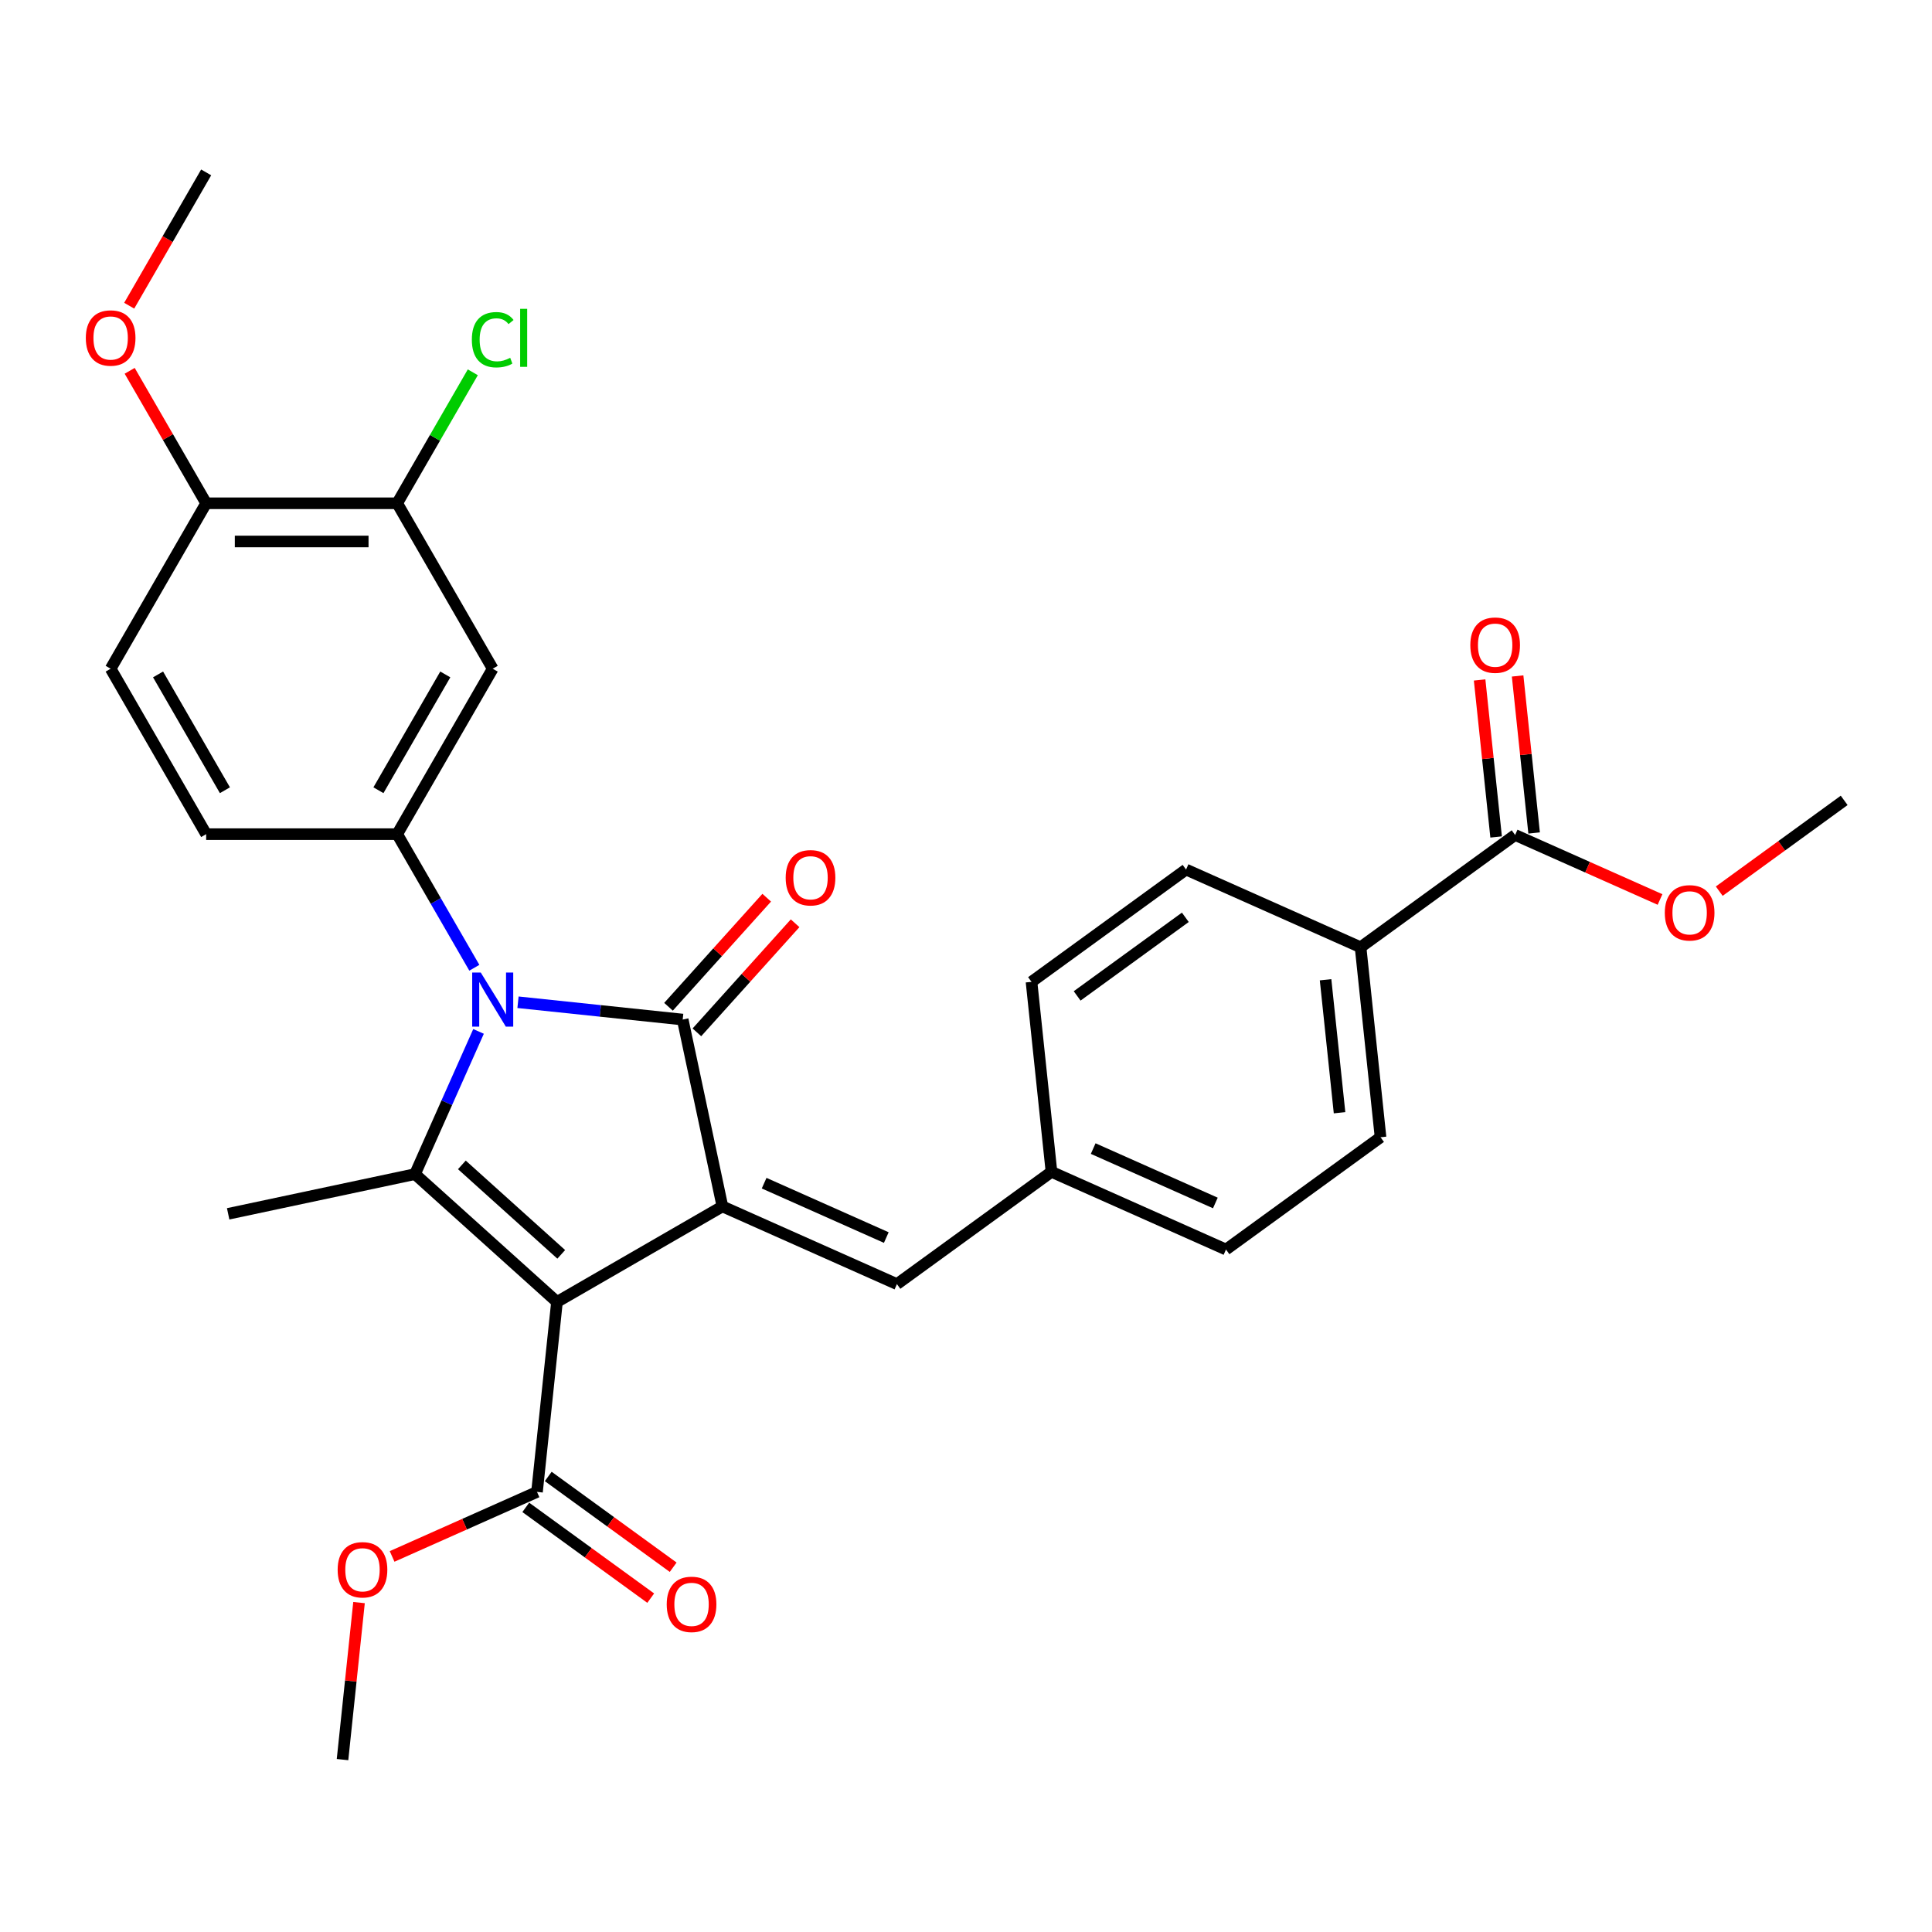 <?xml version='1.0' encoding='iso-8859-1'?>
<svg version='1.1' baseProfile='full'
              xmlns='http://www.w3.org/2000/svg'
                      xmlns:rdkit='http://www.rdkit.org/xml'
                      xmlns:xlink='http://www.w3.org/1999/xlink'
                  xml:space='preserve'
width='1000px' height='1000px' viewBox='0 0 1000 1000'>
<!-- END OF HEADER -->
<rect style='opacity:1.0;fill:#FFFFFF;stroke:none' width='1000' height='1000' x='0' y='0'> </rect>
<path class='bond-1' d='M 288.289,673.877 L 373.919,624.438' style='fill:none;fill-rule:evenodd;stroke:#000000;stroke-width:6px;stroke-linecap:butt;stroke-linejoin:miter;stroke-opacity:1' />
<path class='bond-3' d='M 288.289,673.877 L 214.809,607.715' style='fill:none;fill-rule:evenodd;stroke:#000000;stroke-width:6px;stroke-linecap:butt;stroke-linejoin:miter;stroke-opacity:1' />
<path class='bond-3' d='M 290.499,649.257 L 239.063,602.943' style='fill:none;fill-rule:evenodd;stroke:#000000;stroke-width:6px;stroke-linecap:butt;stroke-linejoin:miter;stroke-opacity:1' />
<path class='bond-5' d='M 288.289,673.877 L 277.953,772.213' style='fill:none;fill-rule:evenodd;stroke:#000000;stroke-width:6px;stroke-linecap:butt;stroke-linejoin:miter;stroke-opacity:1' />
<path class='bond-0' d='M 247.692,533.859 L 231.25,570.787' style='fill:none;fill-rule:evenodd;stroke:#0000FF;stroke-width:6px;stroke-linecap:butt;stroke-linejoin:miter;stroke-opacity:1' />
<path class='bond-0' d='M 231.25,570.787 L 214.809,607.715' style='fill:none;fill-rule:evenodd;stroke:#000000;stroke-width:6px;stroke-linecap:butt;stroke-linejoin:miter;stroke-opacity:1' />
<path class='bond-4' d='M 245.515,500.913 L 225.551,466.334' style='fill:none;fill-rule:evenodd;stroke:#0000FF;stroke-width:6px;stroke-linecap:butt;stroke-linejoin:miter;stroke-opacity:1' />
<path class='bond-4' d='M 225.551,466.334 L 205.587,431.756' style='fill:none;fill-rule:evenodd;stroke:#000000;stroke-width:6px;stroke-linecap:butt;stroke-linejoin:miter;stroke-opacity:1' />
<path class='bond-30' d='M 268.117,518.762 L 310.739,523.242' style='fill:none;fill-rule:evenodd;stroke:#0000FF;stroke-width:6px;stroke-linecap:butt;stroke-linejoin:miter;stroke-opacity:1' />
<path class='bond-30' d='M 310.739,523.242 L 353.362,527.722' style='fill:none;fill-rule:evenodd;stroke:#000000;stroke-width:6px;stroke-linecap:butt;stroke-linejoin:miter;stroke-opacity:1' />
<path class='bond-2' d='M 373.919,624.438 L 353.362,527.722' style='fill:none;fill-rule:evenodd;stroke:#000000;stroke-width:6px;stroke-linecap:butt;stroke-linejoin:miter;stroke-opacity:1' />
<path class='bond-6' d='M 373.919,624.438 L 464.248,664.656' style='fill:none;fill-rule:evenodd;stroke:#000000;stroke-width:6px;stroke-linecap:butt;stroke-linejoin:miter;stroke-opacity:1' />
<path class='bond-6' d='M 395.512,612.405 L 458.743,640.557' style='fill:none;fill-rule:evenodd;stroke:#000000;stroke-width:6px;stroke-linecap:butt;stroke-linejoin:miter;stroke-opacity:1' />
<path class='bond-10' d='M 360.71,534.338 L 386.128,506.108' style='fill:none;fill-rule:evenodd;stroke:#000000;stroke-width:6px;stroke-linecap:butt;stroke-linejoin:miter;stroke-opacity:1' />
<path class='bond-10' d='M 386.128,506.108 L 411.546,477.879' style='fill:none;fill-rule:evenodd;stroke:#FF0000;stroke-width:6px;stroke-linecap:butt;stroke-linejoin:miter;stroke-opacity:1' />
<path class='bond-10' d='M 346.014,521.105 L 371.432,492.876' style='fill:none;fill-rule:evenodd;stroke:#000000;stroke-width:6px;stroke-linecap:butt;stroke-linejoin:miter;stroke-opacity:1' />
<path class='bond-10' d='M 371.432,492.876 L 396.85,464.646' style='fill:none;fill-rule:evenodd;stroke:#FF0000;stroke-width:6px;stroke-linecap:butt;stroke-linejoin:miter;stroke-opacity:1' />
<path class='bond-20' d='M 214.809,607.715 L 118.092,628.273' style='fill:none;fill-rule:evenodd;stroke:#000000;stroke-width:6px;stroke-linecap:butt;stroke-linejoin:miter;stroke-opacity:1' />
<path class='bond-7' d='M 205.587,431.756 L 255.026,346.125' style='fill:none;fill-rule:evenodd;stroke:#000000;stroke-width:6px;stroke-linecap:butt;stroke-linejoin:miter;stroke-opacity:1' />
<path class='bond-7' d='M 195.877,409.023 L 230.484,349.082' style='fill:none;fill-rule:evenodd;stroke:#000000;stroke-width:6px;stroke-linecap:butt;stroke-linejoin:miter;stroke-opacity:1' />
<path class='bond-12' d='M 205.587,431.756 L 106.71,431.756' style='fill:none;fill-rule:evenodd;stroke:#000000;stroke-width:6px;stroke-linecap:butt;stroke-linejoin:miter;stroke-opacity:1' />
<path class='bond-14' d='M 272.142,780.212 L 304.475,803.704' style='fill:none;fill-rule:evenodd;stroke:#000000;stroke-width:6px;stroke-linecap:butt;stroke-linejoin:miter;stroke-opacity:1' />
<path class='bond-14' d='M 304.475,803.704 L 336.809,827.196' style='fill:none;fill-rule:evenodd;stroke:#FF0000;stroke-width:6px;stroke-linecap:butt;stroke-linejoin:miter;stroke-opacity:1' />
<path class='bond-14' d='M 283.765,764.214 L 316.099,787.706' style='fill:none;fill-rule:evenodd;stroke:#000000;stroke-width:6px;stroke-linecap:butt;stroke-linejoin:miter;stroke-opacity:1' />
<path class='bond-14' d='M 316.099,787.706 L 348.433,811.197' style='fill:none;fill-rule:evenodd;stroke:#FF0000;stroke-width:6px;stroke-linecap:butt;stroke-linejoin:miter;stroke-opacity:1' />
<path class='bond-22' d='M 277.953,772.213 L 240.452,788.91' style='fill:none;fill-rule:evenodd;stroke:#000000;stroke-width:6px;stroke-linecap:butt;stroke-linejoin:miter;stroke-opacity:1' />
<path class='bond-22' d='M 240.452,788.91 L 202.95,805.607' style='fill:none;fill-rule:evenodd;stroke:#FF0000;stroke-width:6px;stroke-linecap:butt;stroke-linejoin:miter;stroke-opacity:1' />
<path class='bond-17' d='M 464.248,664.656 L 544.242,606.537' style='fill:none;fill-rule:evenodd;stroke:#000000;stroke-width:6px;stroke-linecap:butt;stroke-linejoin:miter;stroke-opacity:1' />
<path class='bond-9' d='M 255.026,346.125 L 205.587,260.495' style='fill:none;fill-rule:evenodd;stroke:#000000;stroke-width:6px;stroke-linecap:butt;stroke-linejoin:miter;stroke-opacity:1' />
<path class='bond-8' d='M 784.223,432.181 L 704.229,490.299' style='fill:none;fill-rule:evenodd;stroke:#000000;stroke-width:6px;stroke-linecap:butt;stroke-linejoin:miter;stroke-opacity:1' />
<path class='bond-15' d='M 794.056,431.147 L 789.785,390.512' style='fill:none;fill-rule:evenodd;stroke:#000000;stroke-width:6px;stroke-linecap:butt;stroke-linejoin:miter;stroke-opacity:1' />
<path class='bond-15' d='M 789.785,390.512 L 785.515,349.877' style='fill:none;fill-rule:evenodd;stroke:#FF0000;stroke-width:6px;stroke-linecap:butt;stroke-linejoin:miter;stroke-opacity:1' />
<path class='bond-15' d='M 774.389,433.214 L 770.118,392.579' style='fill:none;fill-rule:evenodd;stroke:#000000;stroke-width:6px;stroke-linecap:butt;stroke-linejoin:miter;stroke-opacity:1' />
<path class='bond-15' d='M 770.118,392.579 L 765.847,351.945' style='fill:none;fill-rule:evenodd;stroke:#FF0000;stroke-width:6px;stroke-linecap:butt;stroke-linejoin:miter;stroke-opacity:1' />
<path class='bond-23' d='M 784.223,432.181 L 821.724,448.877' style='fill:none;fill-rule:evenodd;stroke:#000000;stroke-width:6px;stroke-linecap:butt;stroke-linejoin:miter;stroke-opacity:1' />
<path class='bond-23' d='M 821.724,448.877 L 859.226,465.574' style='fill:none;fill-rule:evenodd;stroke:#FF0000;stroke-width:6px;stroke-linecap:butt;stroke-linejoin:miter;stroke-opacity:1' />
<path class='bond-21' d='M 205.587,260.495 L 225.157,226.598' style='fill:none;fill-rule:evenodd;stroke:#000000;stroke-width:6px;stroke-linecap:butt;stroke-linejoin:miter;stroke-opacity:1' />
<path class='bond-21' d='M 225.157,226.598 L 244.727,192.702' style='fill:none;fill-rule:evenodd;stroke:#00CC00;stroke-width:6px;stroke-linecap:butt;stroke-linejoin:miter;stroke-opacity:1' />
<path class='bond-32' d='M 205.587,260.495 L 106.71,260.495' style='fill:none;fill-rule:evenodd;stroke:#000000;stroke-width:6px;stroke-linecap:butt;stroke-linejoin:miter;stroke-opacity:1' />
<path class='bond-32' d='M 190.755,280.27 L 121.541,280.27' style='fill:none;fill-rule:evenodd;stroke:#000000;stroke-width:6px;stroke-linecap:butt;stroke-linejoin:miter;stroke-opacity:1' />
<path class='bond-11' d='M 704.229,490.299 L 714.565,588.635' style='fill:none;fill-rule:evenodd;stroke:#000000;stroke-width:6px;stroke-linecap:butt;stroke-linejoin:miter;stroke-opacity:1' />
<path class='bond-11' d='M 686.112,507.117 L 693.347,575.952' style='fill:none;fill-rule:evenodd;stroke:#000000;stroke-width:6px;stroke-linecap:butt;stroke-linejoin:miter;stroke-opacity:1' />
<path class='bond-31' d='M 704.229,490.299 L 613.9,450.082' style='fill:none;fill-rule:evenodd;stroke:#000000;stroke-width:6px;stroke-linecap:butt;stroke-linejoin:miter;stroke-opacity:1' />
<path class='bond-16' d='M 106.71,431.756 L 57.271,346.125' style='fill:none;fill-rule:evenodd;stroke:#000000;stroke-width:6px;stroke-linecap:butt;stroke-linejoin:miter;stroke-opacity:1' />
<path class='bond-16' d='M 116.42,409.023 L 81.813,349.082' style='fill:none;fill-rule:evenodd;stroke:#000000;stroke-width:6px;stroke-linecap:butt;stroke-linejoin:miter;stroke-opacity:1' />
<path class='bond-13' d='M 106.71,260.495 L 57.271,346.125' style='fill:none;fill-rule:evenodd;stroke:#000000;stroke-width:6px;stroke-linecap:butt;stroke-linejoin:miter;stroke-opacity:1' />
<path class='bond-26' d='M 106.71,260.495 L 86.917,226.213' style='fill:none;fill-rule:evenodd;stroke:#000000;stroke-width:6px;stroke-linecap:butt;stroke-linejoin:miter;stroke-opacity:1' />
<path class='bond-26' d='M 86.917,226.213 L 67.124,191.931' style='fill:none;fill-rule:evenodd;stroke:#FF0000;stroke-width:6px;stroke-linecap:butt;stroke-linejoin:miter;stroke-opacity:1' />
<path class='bond-24' d='M 544.242,606.537 L 533.907,508.201' style='fill:none;fill-rule:evenodd;stroke:#000000;stroke-width:6px;stroke-linecap:butt;stroke-linejoin:miter;stroke-opacity:1' />
<path class='bond-25' d='M 544.242,606.537 L 634.571,646.754' style='fill:none;fill-rule:evenodd;stroke:#000000;stroke-width:6px;stroke-linecap:butt;stroke-linejoin:miter;stroke-opacity:1' />
<path class='bond-25' d='M 565.835,594.504 L 629.065,622.656' style='fill:none;fill-rule:evenodd;stroke:#000000;stroke-width:6px;stroke-linecap:butt;stroke-linejoin:miter;stroke-opacity:1' />
<path class='bond-18' d='M 613.9,450.082 L 533.907,508.201' style='fill:none;fill-rule:evenodd;stroke:#000000;stroke-width:6px;stroke-linecap:butt;stroke-linejoin:miter;stroke-opacity:1' />
<path class='bond-18' d='M 613.525,474.799 L 557.529,515.482' style='fill:none;fill-rule:evenodd;stroke:#000000;stroke-width:6px;stroke-linecap:butt;stroke-linejoin:miter;stroke-opacity:1' />
<path class='bond-19' d='M 714.565,588.635 L 634.571,646.754' style='fill:none;fill-rule:evenodd;stroke:#000000;stroke-width:6px;stroke-linecap:butt;stroke-linejoin:miter;stroke-opacity:1' />
<path class='bond-27' d='M 185.831,829.496 L 181.56,870.131' style='fill:none;fill-rule:evenodd;stroke:#FF0000;stroke-width:6px;stroke-linecap:butt;stroke-linejoin:miter;stroke-opacity:1' />
<path class='bond-27' d='M 181.56,870.131 L 177.289,910.766' style='fill:none;fill-rule:evenodd;stroke:#000000;stroke-width:6px;stroke-linecap:butt;stroke-linejoin:miter;stroke-opacity:1' />
<path class='bond-28' d='M 889.878,461.263 L 922.212,437.771' style='fill:none;fill-rule:evenodd;stroke:#FF0000;stroke-width:6px;stroke-linecap:butt;stroke-linejoin:miter;stroke-opacity:1' />
<path class='bond-28' d='M 922.212,437.771 L 954.545,414.279' style='fill:none;fill-rule:evenodd;stroke:#000000;stroke-width:6px;stroke-linecap:butt;stroke-linejoin:miter;stroke-opacity:1' />
<path class='bond-29' d='M 66.873,158.233 L 86.791,123.734' style='fill:none;fill-rule:evenodd;stroke:#FF0000;stroke-width:6px;stroke-linecap:butt;stroke-linejoin:miter;stroke-opacity:1' />
<path class='bond-29' d='M 86.791,123.734 L 106.71,89.234' style='fill:none;fill-rule:evenodd;stroke:#000000;stroke-width:6px;stroke-linecap:butt;stroke-linejoin:miter;stroke-opacity:1' />
<path  class='atom-1' d='M 248.836 503.385
L 258.012 518.217
Q 258.922 519.68, 260.385 522.33
Q 261.848 524.98, 261.927 525.138
L 261.927 503.385
L 265.645 503.385
L 265.645 531.387
L 261.809 531.387
L 251.961 515.171
Q 250.814 513.273, 249.587 511.098
Q 248.401 508.922, 248.045 508.25
L 248.045 531.387
L 244.406 531.387
L 244.406 503.385
L 248.836 503.385
' fill='#0000FF'/>
<path  class='atom-11' d='M 406.669 454.32
Q 406.669 447.597, 409.992 443.839
Q 413.314 440.082, 419.524 440.082
Q 425.733 440.082, 429.055 443.839
Q 432.378 447.597, 432.378 454.32
Q 432.378 461.123, 429.016 464.999
Q 425.654 468.836, 419.524 468.836
Q 413.354 468.836, 409.992 464.999
Q 406.669 461.163, 406.669 454.32
M 419.524 465.672
Q 423.795 465.672, 426.089 462.824
Q 428.423 459.937, 428.423 454.32
Q 428.423 448.823, 426.089 446.054
Q 423.795 443.246, 419.524 443.246
Q 415.252 443.246, 412.919 446.015
Q 410.625 448.783, 410.625 454.32
Q 410.625 459.976, 412.919 462.824
Q 415.252 465.672, 419.524 465.672
' fill='#FF0000'/>
<path  class='atom-15' d='M 345.093 830.411
Q 345.093 823.687, 348.415 819.93
Q 351.738 816.173, 357.947 816.173
Q 364.157 816.173, 367.479 819.93
Q 370.801 823.687, 370.801 830.411
Q 370.801 837.214, 367.439 841.09
Q 364.077 844.926, 357.947 844.926
Q 351.777 844.926, 348.415 841.09
Q 345.093 837.253, 345.093 830.411
M 357.947 841.762
Q 362.219 841.762, 364.512 838.914
Q 366.846 836.027, 366.846 830.411
Q 366.846 824.913, 364.512 822.145
Q 362.219 819.337, 357.947 819.337
Q 353.676 819.337, 351.342 822.105
Q 349.048 824.874, 349.048 830.411
Q 349.048 836.067, 351.342 838.914
Q 353.676 841.762, 357.947 841.762
' fill='#FF0000'/>
<path  class='atom-16' d='M 761.033 333.924
Q 761.033 327.2, 764.355 323.443
Q 767.678 319.686, 773.887 319.686
Q 780.097 319.686, 783.419 323.443
Q 786.741 327.2, 786.741 333.924
Q 786.741 340.727, 783.38 344.603
Q 780.018 348.439, 773.887 348.439
Q 767.717 348.439, 764.355 344.603
Q 761.033 340.766, 761.033 333.924
M 773.887 345.275
Q 778.159 345.275, 780.453 342.427
Q 782.786 339.54, 782.786 333.924
Q 782.786 328.426, 780.453 325.658
Q 778.159 322.85, 773.887 322.85
Q 769.616 322.85, 767.282 325.618
Q 764.988 328.387, 764.988 333.924
Q 764.988 339.58, 767.282 342.427
Q 769.616 345.275, 773.887 345.275
' fill='#FF0000'/>
<path  class='atom-22' d='M 244.228 175.833
Q 244.228 168.872, 247.472 165.234
Q 250.754 161.556, 256.964 161.556
Q 262.738 161.556, 265.823 165.629
L 263.213 167.765
Q 260.958 164.799, 256.964 164.799
Q 252.732 164.799, 250.477 167.646
Q 248.263 170.455, 248.263 175.833
Q 248.263 181.371, 250.556 184.218
Q 252.89 187.066, 257.399 187.066
Q 260.484 187.066, 264.083 185.207
L 265.19 188.173
Q 263.727 189.123, 261.512 189.676
Q 259.297 190.23, 256.845 190.23
Q 250.754 190.23, 247.472 186.512
Q 244.228 182.794, 244.228 175.833
' fill='#00CC00'/>
<path  class='atom-22' d='M 269.225 159.855
L 272.863 159.855
L 272.863 189.874
L 269.225 189.874
L 269.225 159.855
' fill='#00CC00'/>
<path  class='atom-23' d='M 174.77 812.509
Q 174.77 805.786, 178.093 802.028
Q 181.415 798.271, 187.624 798.271
Q 193.834 798.271, 197.156 802.028
Q 200.478 805.786, 200.478 812.509
Q 200.478 819.312, 197.117 823.188
Q 193.755 827.024, 187.624 827.024
Q 181.454 827.024, 178.093 823.188
Q 174.77 819.352, 174.77 812.509
M 187.624 823.86
Q 191.896 823.86, 194.19 821.013
Q 196.523 818.125, 196.523 812.509
Q 196.523 807.012, 194.19 804.243
Q 191.896 801.435, 187.624 801.435
Q 183.353 801.435, 181.019 804.204
Q 178.725 806.972, 178.725 812.509
Q 178.725 818.165, 181.019 821.013
Q 183.353 823.86, 187.624 823.86
' fill='#FF0000'/>
<path  class='atom-24' d='M 861.698 472.477
Q 861.698 465.753, 865.02 461.996
Q 868.342 458.238, 874.552 458.238
Q 880.761 458.238, 884.084 461.996
Q 887.406 465.753, 887.406 472.477
Q 887.406 479.28, 884.044 483.156
Q 880.682 486.992, 874.552 486.992
Q 868.382 486.992, 865.02 483.156
Q 861.698 479.319, 861.698 472.477
M 874.552 483.828
Q 878.823 483.828, 881.117 480.98
Q 883.451 478.093, 883.451 472.477
Q 883.451 466.979, 881.117 464.211
Q 878.823 461.403, 874.552 461.403
Q 870.28 461.403, 867.947 464.171
Q 865.653 466.94, 865.653 472.477
Q 865.653 478.133, 867.947 480.98
Q 870.28 483.828, 874.552 483.828
' fill='#FF0000'/>
<path  class='atom-27' d='M 44.417 174.944
Q 44.417 168.22, 47.739 164.463
Q 51.061 160.705, 57.271 160.705
Q 63.48 160.705, 66.802 164.463
Q 70.125 168.22, 70.125 174.944
Q 70.125 181.746, 66.763 185.622
Q 63.401 189.459, 57.271 189.459
Q 51.101 189.459, 47.739 185.622
Q 44.417 181.786, 44.417 174.944
M 57.271 186.295
Q 61.542 186.295, 63.836 183.447
Q 66.17 180.56, 66.17 174.944
Q 66.17 169.446, 63.836 166.677
Q 61.542 163.869, 57.271 163.869
Q 52.999 163.869, 50.666 166.638
Q 48.372 169.406, 48.372 174.944
Q 48.372 180.599, 50.666 183.447
Q 52.999 186.295, 57.271 186.295
' fill='#FF0000'/>
</svg>
